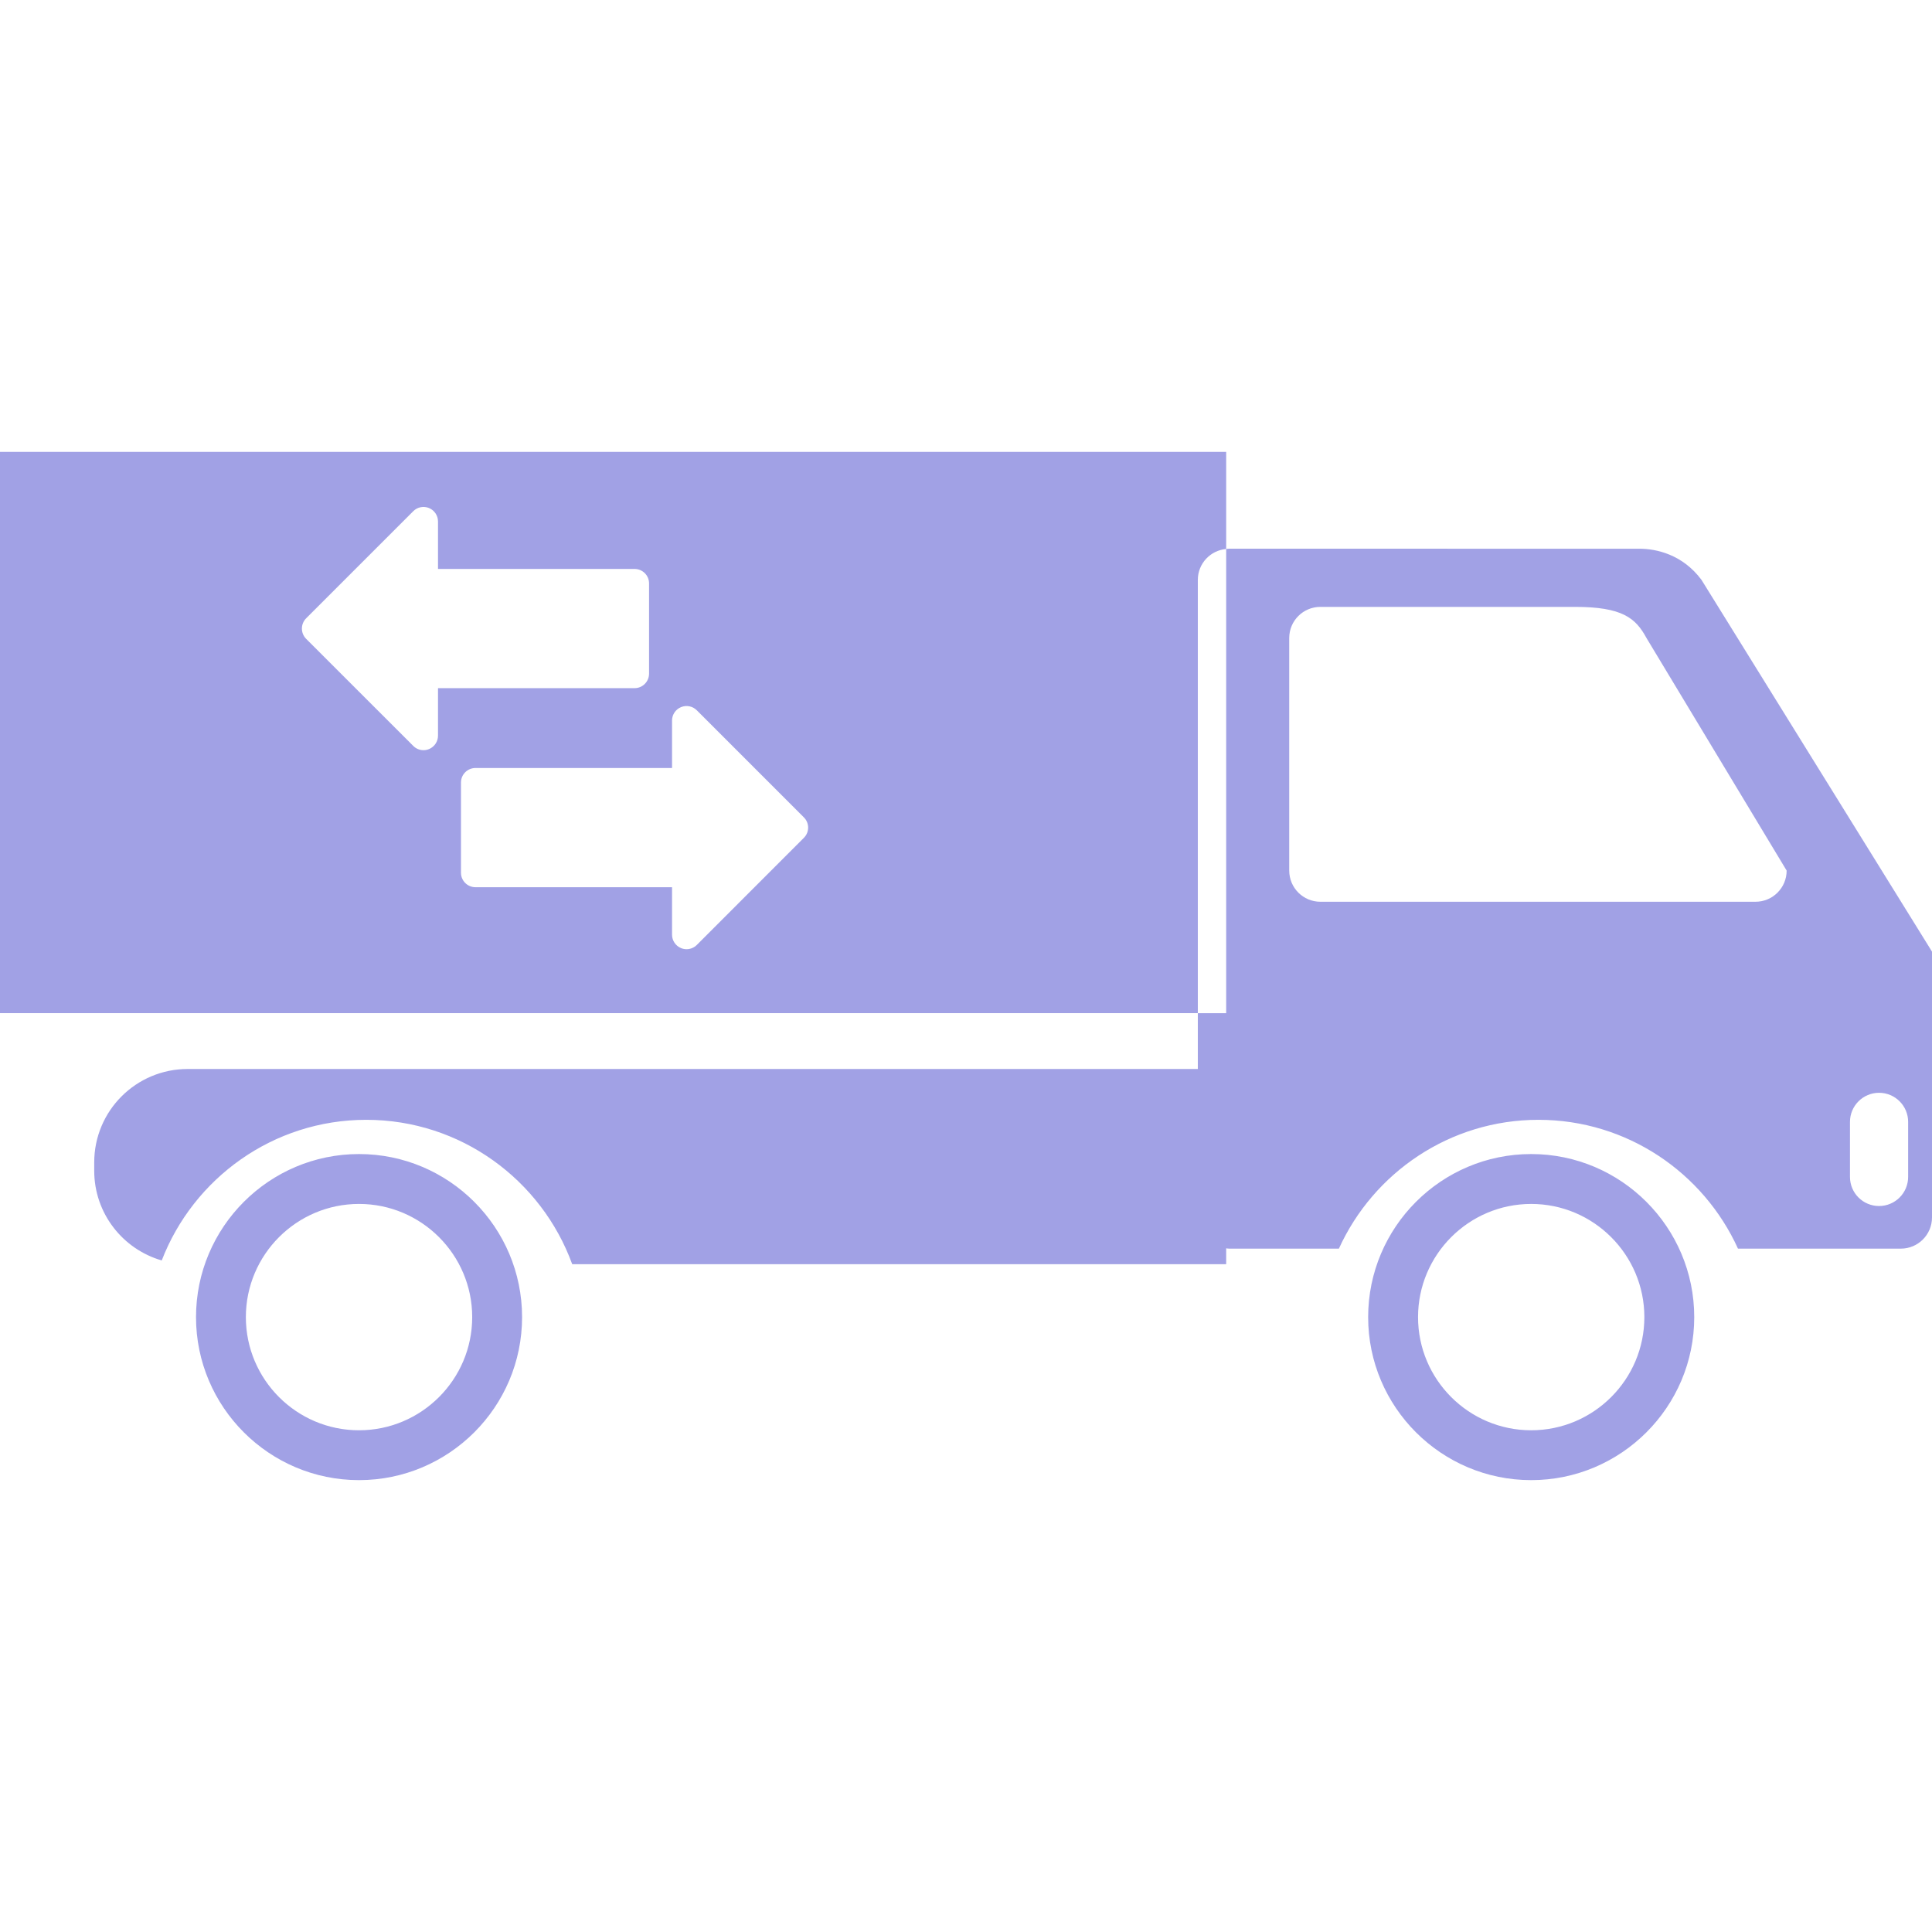 <?xml version="1.0"?>
<svg xmlns="http://www.w3.org/2000/svg" xmlns:xlink="http://www.w3.org/1999/xlink" version="1.1" id="Capa_1" x="0px" y="0px" width="512px" height="512px" viewBox="0 0 472.545 472.545" style="enable-background:new 0 0 472.545 472.545;" xml:space="preserve" class=""><g><g>
	<path d="M87.809,282.267c-21.976,0-39.866,17.895-39.866,39.892c0,21.978,17.891,39.864,39.866,39.864   c22,0,39.885-17.887,39.885-39.864C127.694,300.161,109.809,282.267,87.809,282.267z M87.809,349.829   c-15.269,0-27.674-12.416-27.674-27.671c0-15.268,12.41-27.688,27.674-27.688c15.275,0,27.686,12.427,27.686,27.688   C115.494,337.413,103.078,349.829,87.809,349.829z M416.166,141.829c-4.629-6.219-11.034-7.62-15.236-7.62H300.599   c-0.241,0-0.461,0.049-0.69,0.07v113.531h-6.933v13.652H45.902c-12.625,0-22.857,10.222-22.857,22.852v2.03   c0,10.423,6.982,19.195,16.515,21.947c7.744-20.088,27.242-34.397,50.025-34.397c23.138,0,42.873,14.73,50.371,35.312h4.935   h155.018v-3.88c0.229,0.022,0.449,0.076,0.69,0.076h26.88c8.441-18.566,27.134-31.508,48.808-31.508   c21.67,0,40.373,12.947,48.802,31.508h39.846c4.193,0,7.611-3.414,7.611-7.622v-65.026L416.166,141.829z M429.37,220.56H322.956   c-4.213,0-7.625-3.406-7.625-7.625v-56.891c0-4.208,3.412-7.608,7.625-7.608h62.22c11.622,0,14.881,2.711,17.529,7.608   l34.288,56.891C436.993,217.154,433.581,220.56,429.37,220.56z M466.708,287.859c0,3.93-3.188,7.119-7.115,7.119   s-7.111-3.179-7.111-7.119v-13.461c0-3.923,3.184-7.113,7.111-7.113s7.115,3.185,7.115,7.113V287.859z M374.508,282.267   c-21.986,0-39.874,17.895-39.874,39.892c0,21.978,17.888,39.864,39.874,39.864c21.987,0,39.883-17.887,39.883-39.864   C414.391,300.161,396.5,282.267,374.508,282.267z M374.508,349.829c-15.259,0-27.671-12.416-27.671-27.671   c0-15.268,12.412-27.688,27.671-27.688c15.262,0,27.684,12.427,27.684,27.688C402.191,337.413,389.77,349.829,374.508,349.829z    M299.908,134.274v-23.751H0v137.281h292.976V141.829C292.976,137.851,296.034,134.622,299.908,134.274z M107.131,179.936   c0,1.437-0.866,2.725-2.192,3.28c-0.437,0.178-0.896,0.269-1.356,0.269c-0.924,0-1.826-0.359-2.504-1.043L74.876,156.25   c-1.377-1.387-1.377-3.631,0-5.018l26.202-26.198c1.008-1.021,2.535-1.321,3.861-0.774c1.321,0.556,2.192,1.844,2.192,3.278v11.617   h48.076c1.959,0,3.546,1.586,3.546,3.54v22.066c0,1.961-1.587,3.554-3.546,3.554h-48.076V179.936z M196.62,204.923l-26.189,26.201   c-0.679,0.677-1.587,1.042-2.512,1.042c-0.451,0-0.911-0.09-1.354-0.276c-1.321-0.547-2.192-1.836-2.192-3.277v-11.609h-48.076   c-1.957,0-3.547-1.585-3.547-3.548v-22.063c0-1.956,1.59-3.549,3.547-3.549h48.076v-11.608c0-1.436,0.862-2.725,2.192-3.277   c1.328-0.556,2.851-0.246,3.866,0.771l26.189,26.192C198.009,201.301,198.009,203.544,196.62,204.923z" data-original="#000000" class="active-path" data-old_color="#a1a1e5" fill="#a1a1e5"/>
</g></g> </svg>
